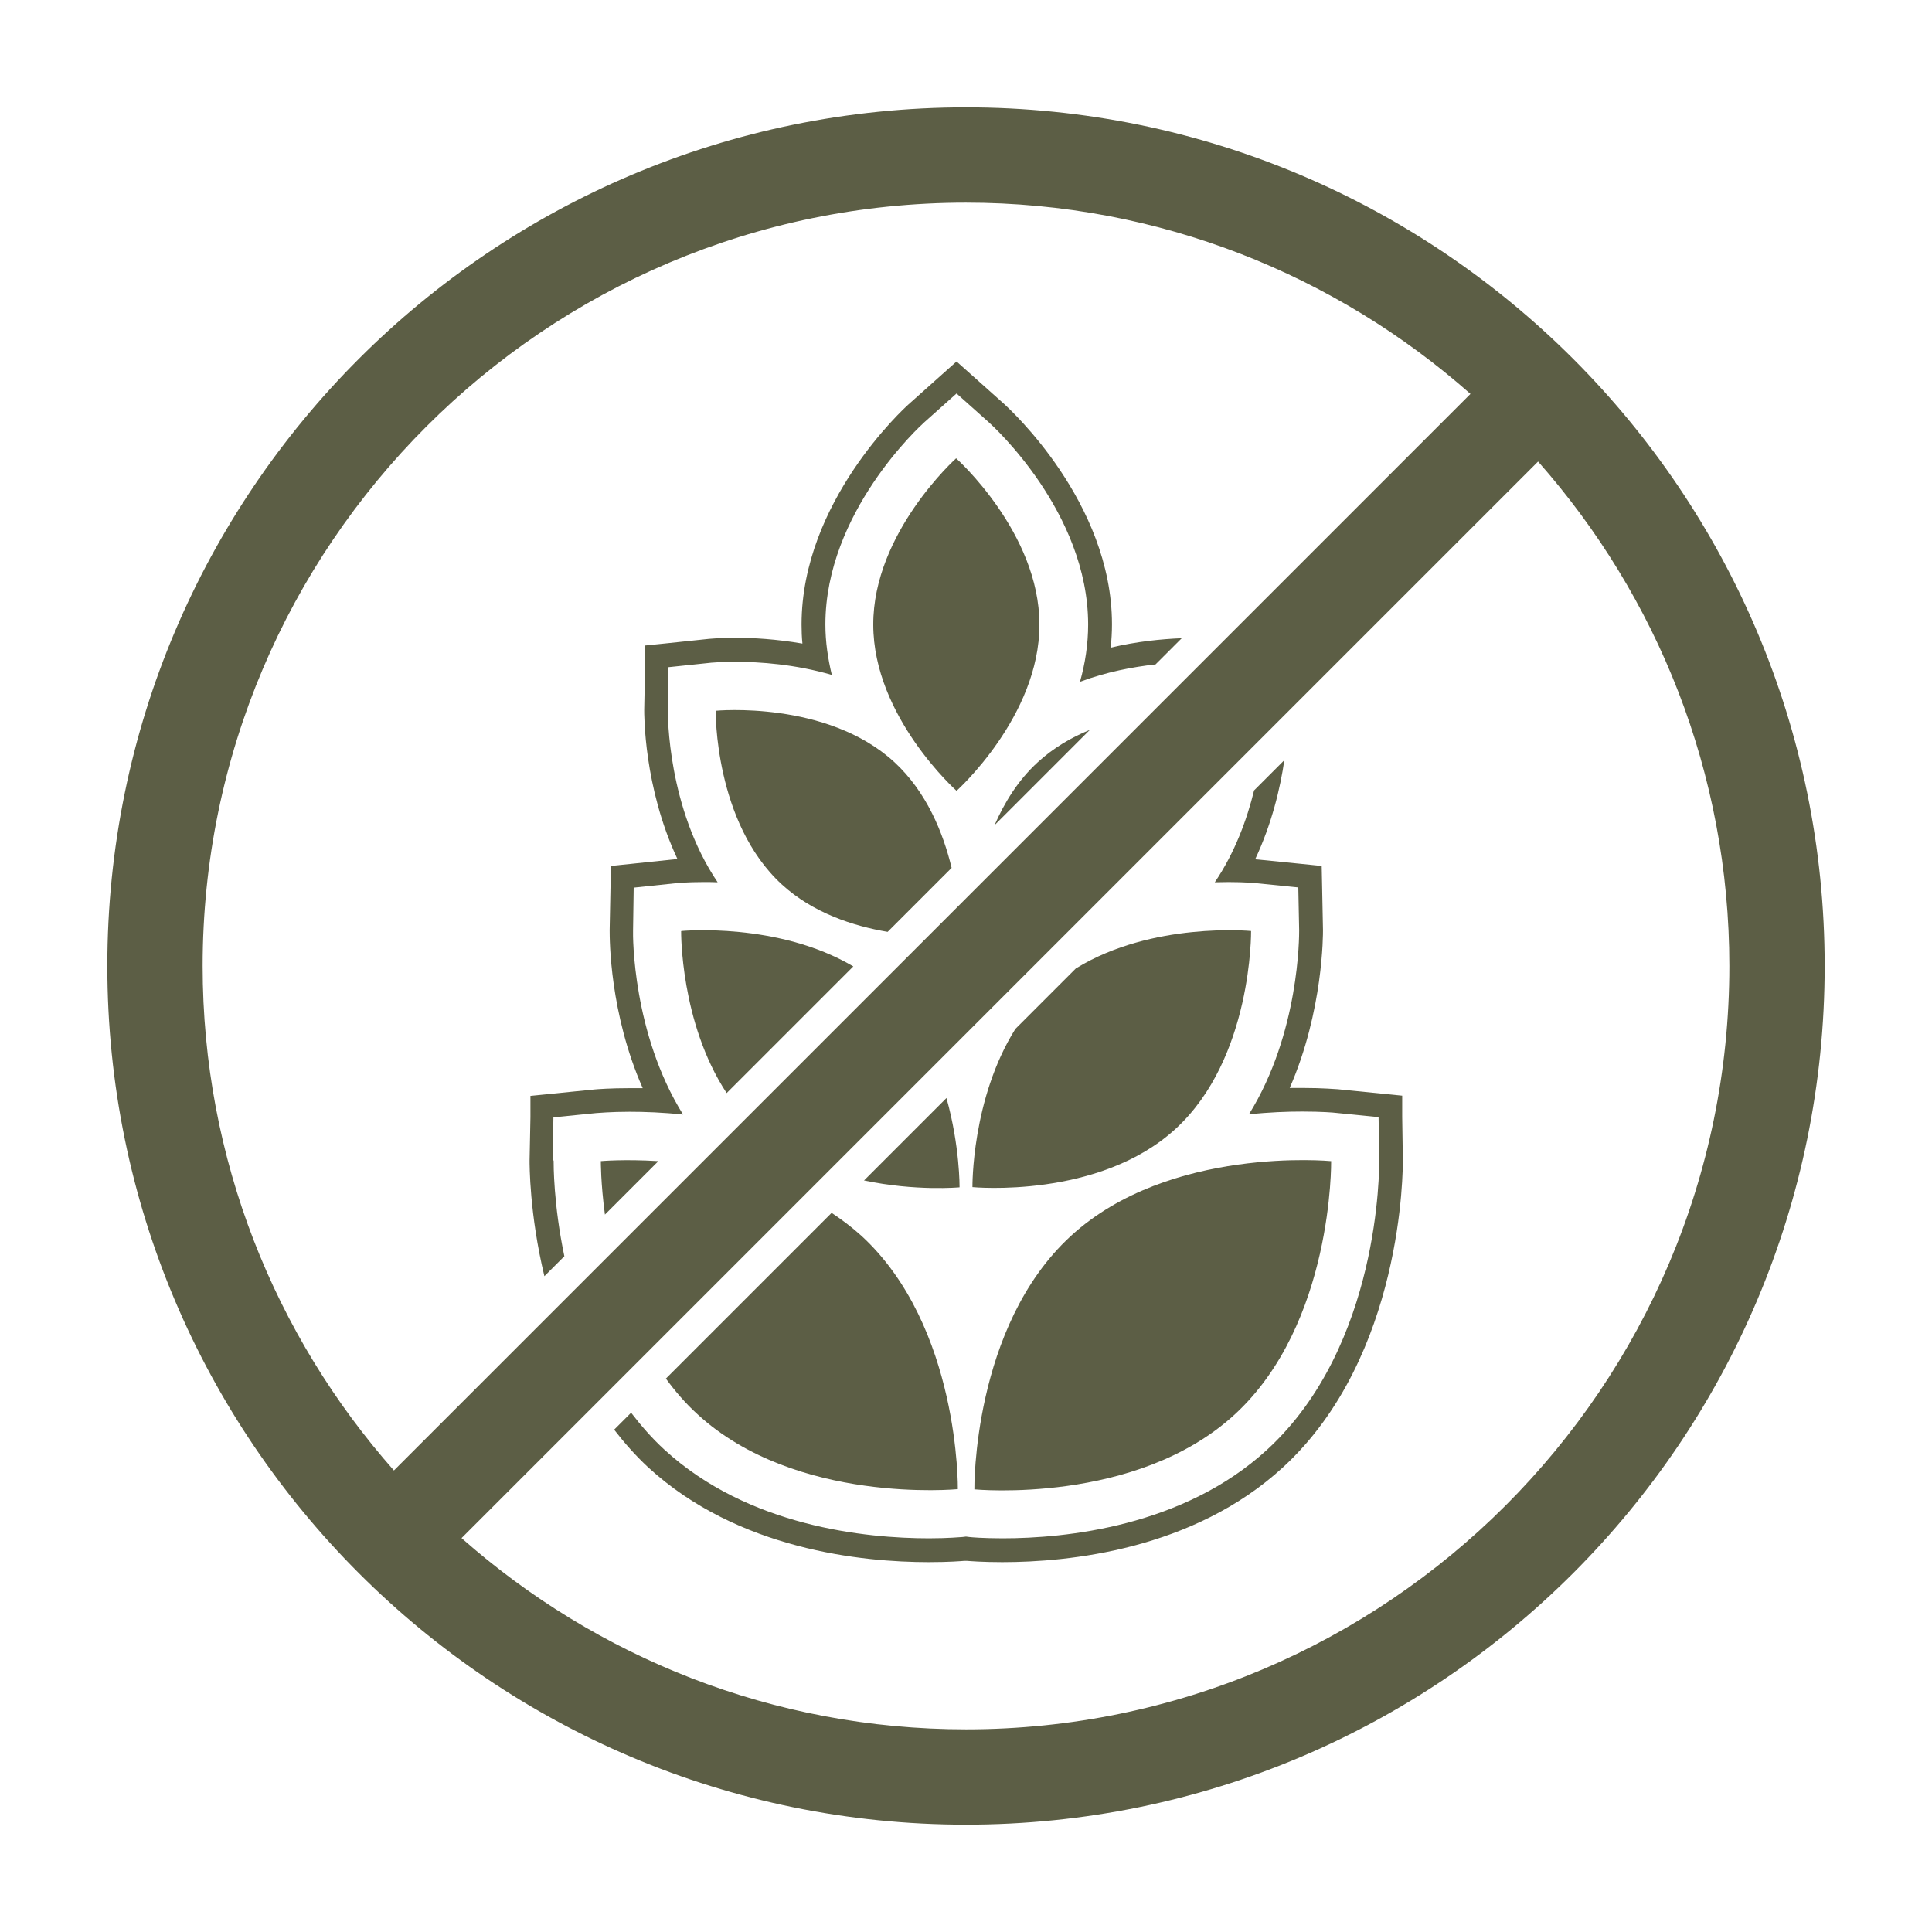<svg viewBox="0 0 90 90" xmlns="http://www.w3.org/2000/svg" id="uuid-142c7495-468a-4977-941e-b9b49294584a"><defs><style>.uuid-ac05aa3f-6a1f-4e91-87e2-a36c4cef0573{fill:#5c5e45;}</style></defs><path d="M50.13,45.1l-2.83,2.83c-2.05,3.27-2,7.37-2,7.37,0,0,5.89.57,9.47-2.72,3.58-3.29,3.51-9.21,3.51-9.21,0,0-4.6-.44-8.14,1.73Z" class="uuid-ac05aa3f-6a1f-4e91-87e2-a36c4cef0573"></path><path d="M46.34,38.43l4.43-4.43c-.86.35-1.7.84-2.43,1.51-.92.84-1.55,1.88-2.01,2.93Z" class="uuid-ac05aa3f-6a1f-4e91-87e2-a36c4cef0573"></path><path d="M57.52,65.89c4.59-4.22,4.49-11.8,4.49-11.8,0,0-7.54-.73-12.13,3.49-4.59,4.22-4.49,11.8-4.49,11.8,0,0,7.54.73,12.13-3.49Z" class="uuid-ac05aa3f-6a1f-4e91-87e2-a36c4cef0573"></path><path d="M58.42,36.82c-.33,1.35-.89,2.89-1.83,4.28.23,0,.45-.01.65-.01.78,0,1.25.05,1.25.05l1.99.2.04,2c0,.23.02,4.78-2.34,8.57.94-.1,1.79-.13,2.49-.13.91,0,1.48.05,1.55.06l2,.2.03,2.01c0,.35.05,8.64-5.22,13.48-3.91,3.59-9.4,4.13-12.32,4.13h0c-.91,0-1.48-.05-1.55-.06l-.16-.02-.17.02c-.06,0-.64.06-1.55.06-2.93,0-8.42-.54-12.33-4.13-.58-.53-1.09-1.12-1.55-1.72l-.79.79c.47.61.99,1.2,1.58,1.75,4.19,3.85,9.99,4.42,13.08,4.42.93,0,1.54-.05,1.65-.06h.06s.06,0,.06,0c.12.01.73.06,1.65.06,3.09,0,8.89-.57,13.08-4.42,5.62-5.17,5.58-13.94,5.58-14.31l-.03-2.01v-.99s-1-.1-1-.1l-2-.2c-.07,0-.69-.06-1.65-.06-.2,0-.4,0-.59,0,1.57-3.59,1.55-7.18,1.55-7.35l-.04-2.01-.02-.98-.98-.1-1.99-.2s-.05,0-.13-.01c.78-1.66,1.17-3.32,1.36-4.62l-1.41,1.41Z" class="uuid-ac05aa3f-6a1f-4e91-87e2-a36c4cef0573"></path><path d="M25.75,54.06l.03-2.01,2-.2c.06,0,.64-.06,1.55-.06.7,0,1.55.03,2.49.13-2.36-3.79-2.34-8.34-2.33-8.57l.03-2,2-.21s.47-.05,1.25-.05c.2,0,.42,0,.66.01-2.34-3.47-2.32-7.81-2.32-8.02l.03-2,2-.21s.43-.04,1.13-.04c1.12,0,2.76.11,4.48.61-.18-.75-.3-1.53-.3-2.35,0-5.22,4.42-9.25,4.61-9.42l1.5-1.34,1.5,1.34c.19.17,4.62,4.19,4.63,9.41,0,.94-.14,1.83-.38,2.68,1.23-.46,2.45-.69,3.52-.81l1.22-1.22c-.95.04-2.09.15-3.31.44.04-.37.06-.73.06-1.09,0-5.7-4.8-10.05-5-10.24l-1.5-1.34-.74-.66-.74.66-1.5,1.34c-.2.18-4.98,4.54-4.98,10.25,0,.29.01.59.04.89-1.22-.21-2.31-.27-3.11-.27-.75,0-1.22.05-1.24.05l-2,.21-.98.1v.99s-.04,2-.04,2c0,.17-.03,3.6,1.55,6.96-.08,0-.13.01-.14.01l-2,.21-.98.1v.99s-.04,2-.04,2c0,.44,0,3.87,1.54,7.36-.2,0-.39,0-.59,0-.94,0-1.54.05-1.65.06l-2,.2-.99.1v.99s-.04,2.01-.04,2.01c0,.19-.01,2.49.69,5.4l.93-.93c-.51-2.43-.5-4.29-.5-4.46Z" class="uuid-ac05aa3f-6a1f-4e91-87e2-a36c4cef0573"></path><path d="M44.62,69.37s.1-7.58-4.49-11.8c-.44-.4-.91-.75-1.39-1.07l-7.72,7.72c.43.59.91,1.15,1.47,1.66,4.59,4.22,12.13,3.49,12.13,3.49Z" class="uuid-ac05aa3f-6a1f-4e91-87e2-a36c4cef0573"></path><path d="M27.99,54.09s-.01,1.01.19,2.49l2.49-2.49c-1.6-.1-2.69,0-2.69,0Z" class="uuid-ac05aa3f-6a1f-4e91-87e2-a36c4cef0573"></path><path d="M44.54,21.35s-3.87,3.47-3.86,7.75c0,4.28,3.88,7.74,3.88,7.74,0,0,3.87-3.47,3.86-7.75,0-4.28-3.88-7.74-3.88-7.74Z" class="uuid-ac05aa3f-6a1f-4e91-87e2-a36c4cef0573"></path><path d="M44.09,51.15l-3.84,3.84c2.41.51,4.45.32,4.45.32,0,0,.02-1.91-.61-4.16Z" class="uuid-ac05aa3f-6a1f-4e91-87e2-a36c4cef0573"></path><path d="M31.73,43.38s-.05,4.24,2.12,7.54l5.9-5.9c-3.52-2.08-8.01-1.65-8.01-1.65Z" class="uuid-ac05aa3f-6a1f-4e91-87e2-a36c4cef0573"></path><path d="M33.34,33.11s-.07,5.2,3.08,8.09c1.45,1.33,3.33,1.94,4.93,2.21l2.98-2.98c-.39-1.62-1.16-3.54-2.67-4.93-3.15-2.89-8.32-2.39-8.32-2.39Z" class="uuid-ac05aa3f-6a1f-4e91-87e2-a36c4cef0573"></path><path d="M45,5C22.91,5,5,22.91,5,45s17.91,40,40,40,40-17.91,40-40S67.09,5,45,5ZM9.44,45c0-19.61,15.95-35.56,35.56-35.56,9,0,17.23,3.37,23.5,8.91l-50.15,50.15c-5.54-6.27-8.91-14.5-8.91-23.5ZM45,80.56c-9,0-17.23-3.37-23.5-8.91l50.15-50.15c5.54,6.27,8.91,14.5,8.91,23.5,0,19.61-15.95,35.56-35.56,35.56Z" class="uuid-ac05aa3f-6a1f-4e91-87e2-a36c4cef0573"></path></svg>